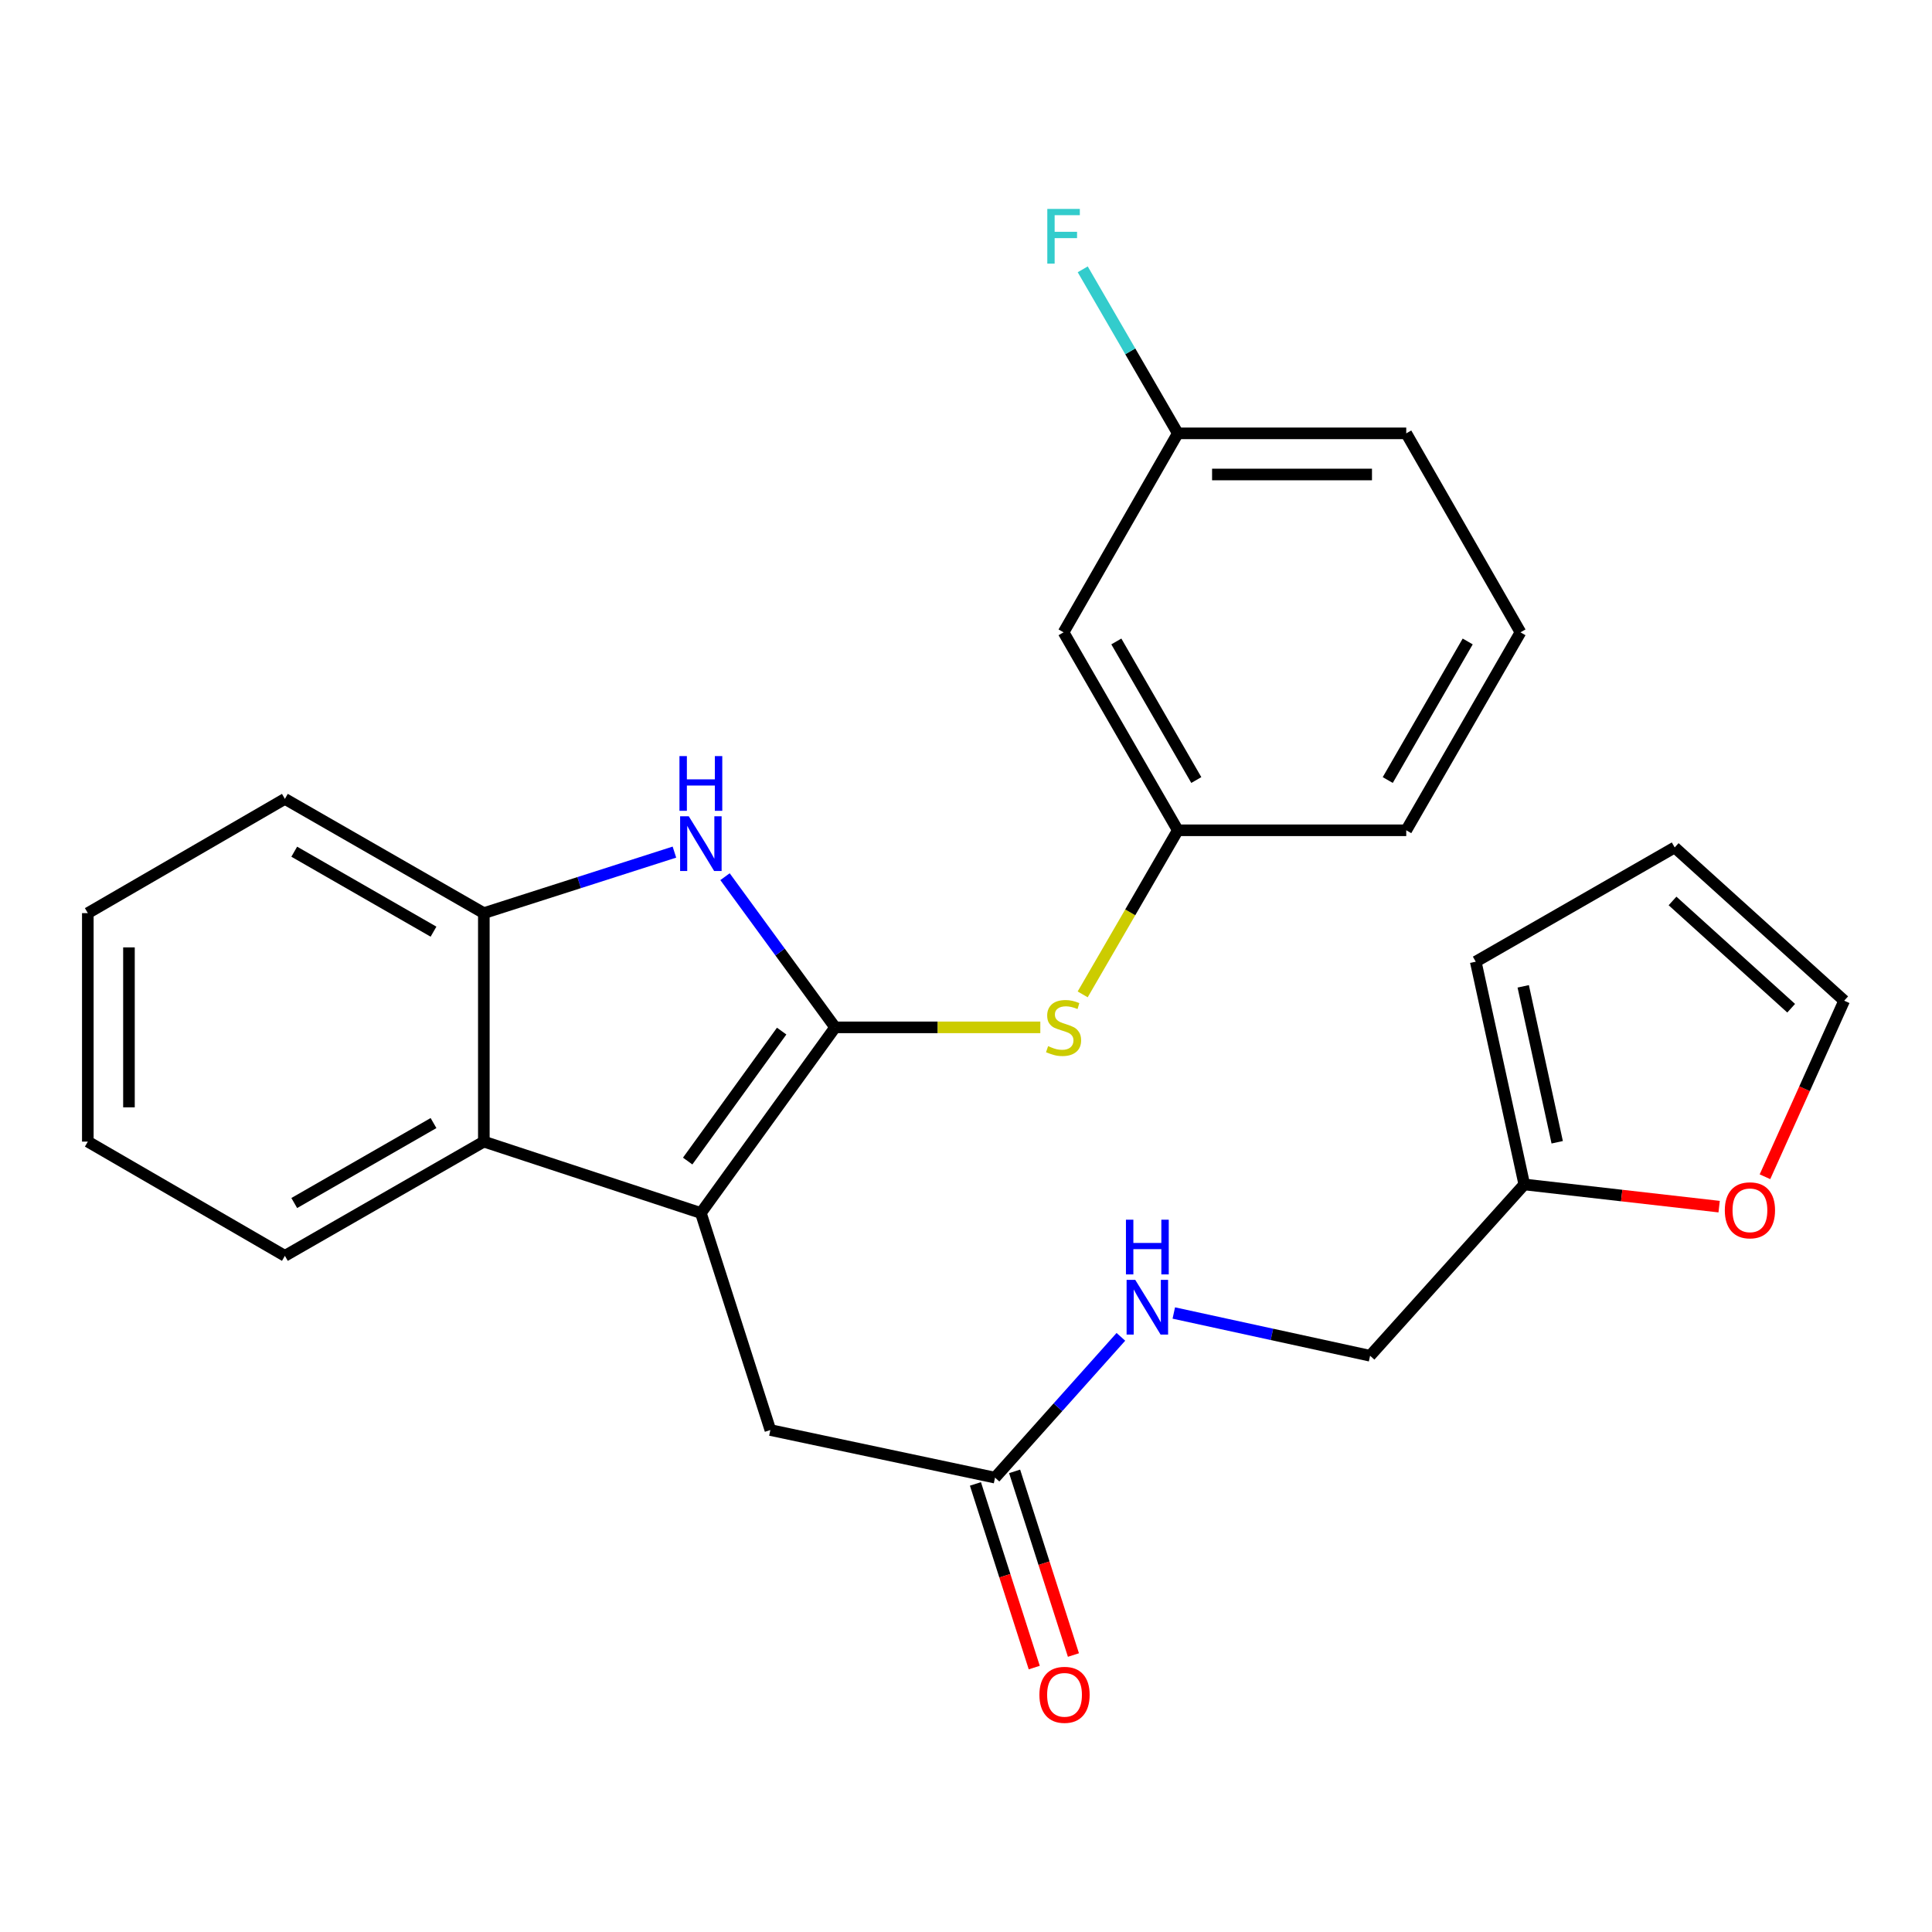 <?xml version='1.0' encoding='iso-8859-1'?>
<svg version='1.1' baseProfile='full'
              xmlns='http://www.w3.org/2000/svg'
                      xmlns:rdkit='http://www.rdkit.org/xml'
                      xmlns:xlink='http://www.w3.org/1999/xlink'
                  xml:space='preserve'
width='1000px' height='1000px' viewBox='0 0 1000 1000'>
<!-- END OF HEADER -->
<rect style='opacity:1.0;fill:#FFFFFF;stroke:none' width='1000' height='1000' x='0' y='0'> </rect>
<path class='bond-0' d='M 432.265,531.761 L 362.767,627.852' style='fill:none;fill-rule:evenodd;stroke:#000000;stroke-width:6px;stroke-linecap:butt;stroke-linejoin:miter;stroke-opacity:1' />
<path class='bond-0' d='M 404.587,533.696 L 355.938,600.96' style='fill:none;fill-rule:evenodd;stroke:#000000;stroke-width:6px;stroke-linecap:butt;stroke-linejoin:miter;stroke-opacity:1' />
<path class='bond-1' d='M 432.265,531.761 L 403.766,492.765' style='fill:none;fill-rule:evenodd;stroke:#000000;stroke-width:6px;stroke-linecap:butt;stroke-linejoin:miter;stroke-opacity:1' />
<path class='bond-1' d='M 403.766,492.765 L 375.267,453.769' style='fill:none;fill-rule:evenodd;stroke:#0000FF;stroke-width:6px;stroke-linecap:butt;stroke-linejoin:miter;stroke-opacity:1' />
<path class='bond-4' d='M 432.265,531.761 L 485.364,531.761' style='fill:none;fill-rule:evenodd;stroke:#000000;stroke-width:6px;stroke-linecap:butt;stroke-linejoin:miter;stroke-opacity:1' />
<path class='bond-4' d='M 485.364,531.761 L 538.464,531.761' style='fill:none;fill-rule:evenodd;stroke:#CCCC00;stroke-width:6px;stroke-linecap:butt;stroke-linejoin:miter;stroke-opacity:1' />
<path class='bond-2' d='M 362.767,627.852 L 250.435,590.897' style='fill:none;fill-rule:evenodd;stroke:#000000;stroke-width:6px;stroke-linecap:butt;stroke-linejoin:miter;stroke-opacity:1' />
<path class='bond-5' d='M 362.767,627.852 L 398.74,740.184' style='fill:none;fill-rule:evenodd;stroke:#000000;stroke-width:6px;stroke-linecap:butt;stroke-linejoin:miter;stroke-opacity:1' />
<path class='bond-3' d='M 349.078,441.048 L 299.756,456.843' style='fill:none;fill-rule:evenodd;stroke:#0000FF;stroke-width:6px;stroke-linecap:butt;stroke-linejoin:miter;stroke-opacity:1' />
<path class='bond-3' d='M 299.756,456.843 L 250.435,472.638' style='fill:none;fill-rule:evenodd;stroke:#000000;stroke-width:6px;stroke-linecap:butt;stroke-linejoin:miter;stroke-opacity:1' />
<path class='bond-19' d='M 250.435,590.897 L 147.46,650.02' style='fill:none;fill-rule:evenodd;stroke:#000000;stroke-width:6px;stroke-linecap:butt;stroke-linejoin:miter;stroke-opacity:1' />
<path class='bond-19' d='M 224.386,581.299 L 152.304,622.686' style='fill:none;fill-rule:evenodd;stroke:#000000;stroke-width:6px;stroke-linecap:butt;stroke-linejoin:miter;stroke-opacity:1' />
<path class='bond-26' d='M 250.435,590.897 L 250.435,472.638' style='fill:none;fill-rule:evenodd;stroke:#000000;stroke-width:6px;stroke-linecap:butt;stroke-linejoin:miter;stroke-opacity:1' />
<path class='bond-20' d='M 250.435,472.638 L 147.46,413.503' style='fill:none;fill-rule:evenodd;stroke:#000000;stroke-width:6px;stroke-linecap:butt;stroke-linejoin:miter;stroke-opacity:1' />
<path class='bond-20' d='M 224.385,482.232 L 152.302,440.838' style='fill:none;fill-rule:evenodd;stroke:#000000;stroke-width:6px;stroke-linecap:butt;stroke-linejoin:miter;stroke-opacity:1' />
<path class='bond-9' d='M 560.394,514.694 L 585.015,472.225' style='fill:none;fill-rule:evenodd;stroke:#CCCC00;stroke-width:6px;stroke-linecap:butt;stroke-linejoin:miter;stroke-opacity:1' />
<path class='bond-9' d='M 585.015,472.225 L 609.635,429.756' style='fill:none;fill-rule:evenodd;stroke:#000000;stroke-width:6px;stroke-linecap:butt;stroke-linejoin:miter;stroke-opacity:1' />
<path class='bond-6' d='M 398.74,740.184 L 515.023,764.825' style='fill:none;fill-rule:evenodd;stroke:#000000;stroke-width:6px;stroke-linecap:butt;stroke-linejoin:miter;stroke-opacity:1' />
<path class='bond-10' d='M 515.023,764.825 L 547.596,728.386' style='fill:none;fill-rule:evenodd;stroke:#000000;stroke-width:6px;stroke-linecap:butt;stroke-linejoin:miter;stroke-opacity:1' />
<path class='bond-10' d='M 547.596,728.386 L 580.169,691.948' style='fill:none;fill-rule:evenodd;stroke:#0000FF;stroke-width:6px;stroke-linecap:butt;stroke-linejoin:miter;stroke-opacity:1' />
<path class='bond-15' d='M 504.884,768.072 L 520.106,815.603' style='fill:none;fill-rule:evenodd;stroke:#000000;stroke-width:6px;stroke-linecap:butt;stroke-linejoin:miter;stroke-opacity:1' />
<path class='bond-15' d='M 520.106,815.603 L 535.327,863.135' style='fill:none;fill-rule:evenodd;stroke:#FF0000;stroke-width:6px;stroke-linecap:butt;stroke-linejoin:miter;stroke-opacity:1' />
<path class='bond-15' d='M 525.163,761.578 L 540.384,809.109' style='fill:none;fill-rule:evenodd;stroke:#000000;stroke-width:6px;stroke-linecap:butt;stroke-linejoin:miter;stroke-opacity:1' />
<path class='bond-15' d='M 540.384,809.109 L 555.606,856.641' style='fill:none;fill-rule:evenodd;stroke:#FF0000;stroke-width:6px;stroke-linecap:butt;stroke-linejoin:miter;stroke-opacity:1' />
<path class='bond-7' d='M 788.969,613.065 L 709.156,701.738' style='fill:none;fill-rule:evenodd;stroke:#000000;stroke-width:6px;stroke-linecap:butt;stroke-linejoin:miter;stroke-opacity:1' />
<path class='bond-8' d='M 788.969,613.065 L 839.396,618.811' style='fill:none;fill-rule:evenodd;stroke:#000000;stroke-width:6px;stroke-linecap:butt;stroke-linejoin:miter;stroke-opacity:1' />
<path class='bond-8' d='M 839.396,618.811 L 889.822,624.557' style='fill:none;fill-rule:evenodd;stroke:#FF0000;stroke-width:6px;stroke-linecap:butt;stroke-linejoin:miter;stroke-opacity:1' />
<path class='bond-11' d='M 788.969,613.065 L 763.843,497.764' style='fill:none;fill-rule:evenodd;stroke:#000000;stroke-width:6px;stroke-linecap:butt;stroke-linejoin:miter;stroke-opacity:1' />
<path class='bond-11' d='M 806.005,591.236 L 788.417,510.525' style='fill:none;fill-rule:evenodd;stroke:#000000;stroke-width:6px;stroke-linecap:butt;stroke-linejoin:miter;stroke-opacity:1' />
<path class='bond-12' d='M 913.542,609.081 L 934.044,563.519' style='fill:none;fill-rule:evenodd;stroke:#FF0000;stroke-width:6px;stroke-linecap:butt;stroke-linejoin:miter;stroke-opacity:1' />
<path class='bond-12' d='M 934.044,563.519 L 954.545,517.956' style='fill:none;fill-rule:evenodd;stroke:#000000;stroke-width:6px;stroke-linecap:butt;stroke-linejoin:miter;stroke-opacity:1' />
<path class='bond-13' d='M 609.635,429.756 L 550.5,327.29' style='fill:none;fill-rule:evenodd;stroke:#000000;stroke-width:6px;stroke-linecap:butt;stroke-linejoin:miter;stroke-opacity:1' />
<path class='bond-13' d='M 619.207,403.743 L 577.812,332.017' style='fill:none;fill-rule:evenodd;stroke:#000000;stroke-width:6px;stroke-linecap:butt;stroke-linejoin:miter;stroke-opacity:1' />
<path class='bond-22' d='M 609.635,429.756 L 727.87,429.756' style='fill:none;fill-rule:evenodd;stroke:#000000;stroke-width:6px;stroke-linecap:butt;stroke-linejoin:miter;stroke-opacity:1' />
<path class='bond-16' d='M 607.556,679.607 L 658.356,690.672' style='fill:none;fill-rule:evenodd;stroke:#0000FF;stroke-width:6px;stroke-linecap:butt;stroke-linejoin:miter;stroke-opacity:1' />
<path class='bond-16' d='M 658.356,690.672 L 709.156,701.738' style='fill:none;fill-rule:evenodd;stroke:#000000;stroke-width:6px;stroke-linecap:butt;stroke-linejoin:miter;stroke-opacity:1' />
<path class='bond-14' d='M 763.843,497.764 L 866.818,438.64' style='fill:none;fill-rule:evenodd;stroke:#000000;stroke-width:6px;stroke-linecap:butt;stroke-linejoin:miter;stroke-opacity:1' />
<path class='bond-29' d='M 954.545,517.956 L 866.818,438.64' style='fill:none;fill-rule:evenodd;stroke:#000000;stroke-width:6px;stroke-linecap:butt;stroke-linejoin:miter;stroke-opacity:1' />
<path class='bond-29' d='M 927.106,521.853 L 865.697,466.332' style='fill:none;fill-rule:evenodd;stroke:#000000;stroke-width:6px;stroke-linecap:butt;stroke-linejoin:miter;stroke-opacity:1' />
<path class='bond-17' d='M 550.5,327.29 L 609.635,224.303' style='fill:none;fill-rule:evenodd;stroke:#000000;stroke-width:6px;stroke-linecap:butt;stroke-linejoin:miter;stroke-opacity:1' />
<path class='bond-18' d='M 609.635,224.303 L 585.026,181.854' style='fill:none;fill-rule:evenodd;stroke:#000000;stroke-width:6px;stroke-linecap:butt;stroke-linejoin:miter;stroke-opacity:1' />
<path class='bond-18' d='M 585.026,181.854 L 560.418,139.405' style='fill:none;fill-rule:evenodd;stroke:#33CCCC;stroke-width:6px;stroke-linecap:butt;stroke-linejoin:miter;stroke-opacity:1' />
<path class='bond-28' d='M 609.635,224.303 L 727.87,224.303' style='fill:none;fill-rule:evenodd;stroke:#000000;stroke-width:6px;stroke-linecap:butt;stroke-linejoin:miter;stroke-opacity:1' />
<path class='bond-28' d='M 627.37,245.596 L 710.135,245.596' style='fill:none;fill-rule:evenodd;stroke:#000000;stroke-width:6px;stroke-linecap:butt;stroke-linejoin:miter;stroke-opacity:1' />
<path class='bond-24' d='M 147.46,650.02 L 45.455,590.897' style='fill:none;fill-rule:evenodd;stroke:#000000;stroke-width:6px;stroke-linecap:butt;stroke-linejoin:miter;stroke-opacity:1' />
<path class='bond-25' d='M 147.46,413.503 L 45.455,472.638' style='fill:none;fill-rule:evenodd;stroke:#000000;stroke-width:6px;stroke-linecap:butt;stroke-linejoin:miter;stroke-opacity:1' />
<path class='bond-21' d='M 786.994,327.29 L 727.87,429.756' style='fill:none;fill-rule:evenodd;stroke:#000000;stroke-width:6px;stroke-linecap:butt;stroke-linejoin:miter;stroke-opacity:1' />
<path class='bond-21' d='M 759.682,332.018 L 718.296,403.745' style='fill:none;fill-rule:evenodd;stroke:#000000;stroke-width:6px;stroke-linecap:butt;stroke-linejoin:miter;stroke-opacity:1' />
<path class='bond-23' d='M 786.994,327.29 L 727.87,224.303' style='fill:none;fill-rule:evenodd;stroke:#000000;stroke-width:6px;stroke-linecap:butt;stroke-linejoin:miter;stroke-opacity:1' />
<path class='bond-27' d='M 45.455,590.897 L 45.455,472.638' style='fill:none;fill-rule:evenodd;stroke:#000000;stroke-width:6px;stroke-linecap:butt;stroke-linejoin:miter;stroke-opacity:1' />
<path class='bond-27' d='M 66.748,573.158 L 66.748,490.377' style='fill:none;fill-rule:evenodd;stroke:#000000;stroke-width:6px;stroke-linecap:butt;stroke-linejoin:miter;stroke-opacity:1' />
<path  class='atom-2' d='M 356.507 422.505
L 365.787 437.505
Q 366.707 438.985, 368.187 441.665
Q 369.667 444.345, 369.747 444.505
L 369.747 422.505
L 373.507 422.505
L 373.507 450.825
L 369.627 450.825
L 359.667 434.425
Q 358.507 432.505, 357.267 430.305
Q 356.067 428.105, 355.707 427.425
L 355.707 450.825
L 352.027 450.825
L 352.027 422.505
L 356.507 422.505
' fill='#0000FF'/>
<path  class='atom-2' d='M 351.687 391.353
L 355.527 391.353
L 355.527 403.393
L 370.007 403.393
L 370.007 391.353
L 373.847 391.353
L 373.847 419.673
L 370.007 419.673
L 370.007 406.593
L 355.527 406.593
L 355.527 419.673
L 351.687 419.673
L 351.687 391.353
' fill='#0000FF'/>
<path  class='atom-5' d='M 542.5 541.481
Q 542.82 541.601, 544.14 542.161
Q 545.46 542.721, 546.9 543.081
Q 548.38 543.401, 549.82 543.401
Q 552.5 543.401, 554.06 542.121
Q 555.62 540.801, 555.62 538.521
Q 555.62 536.961, 554.82 536.001
Q 554.06 535.041, 552.86 534.521
Q 551.66 534.001, 549.66 533.401
Q 547.14 532.641, 545.62 531.921
Q 544.14 531.201, 543.06 529.681
Q 542.02 528.161, 542.02 525.601
Q 542.02 522.041, 544.42 519.841
Q 546.86 517.641, 551.66 517.641
Q 554.94 517.641, 558.66 519.201
L 557.74 522.281
Q 554.34 520.881, 551.78 520.881
Q 549.02 520.881, 547.5 522.041
Q 545.98 523.161, 546.02 525.121
Q 546.02 526.641, 546.78 527.561
Q 547.58 528.481, 548.7 529.001
Q 549.86 529.521, 551.78 530.121
Q 554.34 530.921, 555.86 531.721
Q 557.38 532.521, 558.46 534.161
Q 559.58 535.761, 559.58 538.521
Q 559.58 542.441, 556.94 544.561
Q 554.34 546.641, 549.98 546.641
Q 547.46 546.641, 545.54 546.081
Q 543.66 545.561, 541.42 544.641
L 542.5 541.481
' fill='#CCCC00'/>
<path  class='atom-9' d='M 892.761 626.453
Q 892.761 619.653, 896.121 615.853
Q 899.481 612.053, 905.761 612.053
Q 912.041 612.053, 915.401 615.853
Q 918.761 619.653, 918.761 626.453
Q 918.761 633.333, 915.361 637.253
Q 911.961 641.133, 905.761 641.133
Q 899.521 641.133, 896.121 637.253
Q 892.761 633.373, 892.761 626.453
M 905.761 637.933
Q 910.081 637.933, 912.401 635.053
Q 914.761 632.133, 914.761 626.453
Q 914.761 620.893, 912.401 618.093
Q 910.081 615.253, 905.761 615.253
Q 901.441 615.253, 899.081 618.053
Q 896.761 620.853, 896.761 626.453
Q 896.761 632.173, 899.081 635.053
Q 901.441 637.933, 905.761 637.933
' fill='#FF0000'/>
<path  class='atom-11' d='M 587.606 662.464
L 596.886 677.464
Q 597.806 678.944, 599.286 681.624
Q 600.766 684.304, 600.846 684.464
L 600.846 662.464
L 604.606 662.464
L 604.606 690.784
L 600.726 690.784
L 590.766 674.384
Q 589.606 672.464, 588.366 670.264
Q 587.166 668.064, 586.806 667.384
L 586.806 690.784
L 583.126 690.784
L 583.126 662.464
L 587.606 662.464
' fill='#0000FF'/>
<path  class='atom-11' d='M 582.786 631.312
L 586.626 631.312
L 586.626 643.352
L 601.106 643.352
L 601.106 631.312
L 604.946 631.312
L 604.946 659.632
L 601.106 659.632
L 601.106 646.552
L 586.626 646.552
L 586.626 659.632
L 582.786 659.632
L 582.786 631.312
' fill='#0000FF'/>
<path  class='atom-16' d='M 537.997 877.237
Q 537.997 870.437, 541.357 866.637
Q 544.717 862.837, 550.997 862.837
Q 557.277 862.837, 560.637 866.637
Q 563.997 870.437, 563.997 877.237
Q 563.997 884.117, 560.597 888.037
Q 557.197 891.917, 550.997 891.917
Q 544.757 891.917, 541.357 888.037
Q 537.997 884.157, 537.997 877.237
M 550.997 888.717
Q 555.317 888.717, 557.637 885.837
Q 559.997 882.917, 559.997 877.237
Q 559.997 871.677, 557.637 868.877
Q 555.317 866.037, 550.997 866.037
Q 546.677 866.037, 544.317 868.837
Q 541.997 871.637, 541.997 877.237
Q 541.997 882.957, 544.317 885.837
Q 546.677 888.717, 550.997 888.717
' fill='#FF0000'/>
<path  class='atom-19' d='M 542.08 108.138
L 558.92 108.138
L 558.92 111.378
L 545.88 111.378
L 545.88 119.978
L 557.48 119.978
L 557.48 123.258
L 545.88 123.258
L 545.88 136.458
L 542.08 136.458
L 542.08 108.138
' fill='#33CCCC'/>
</svg>
